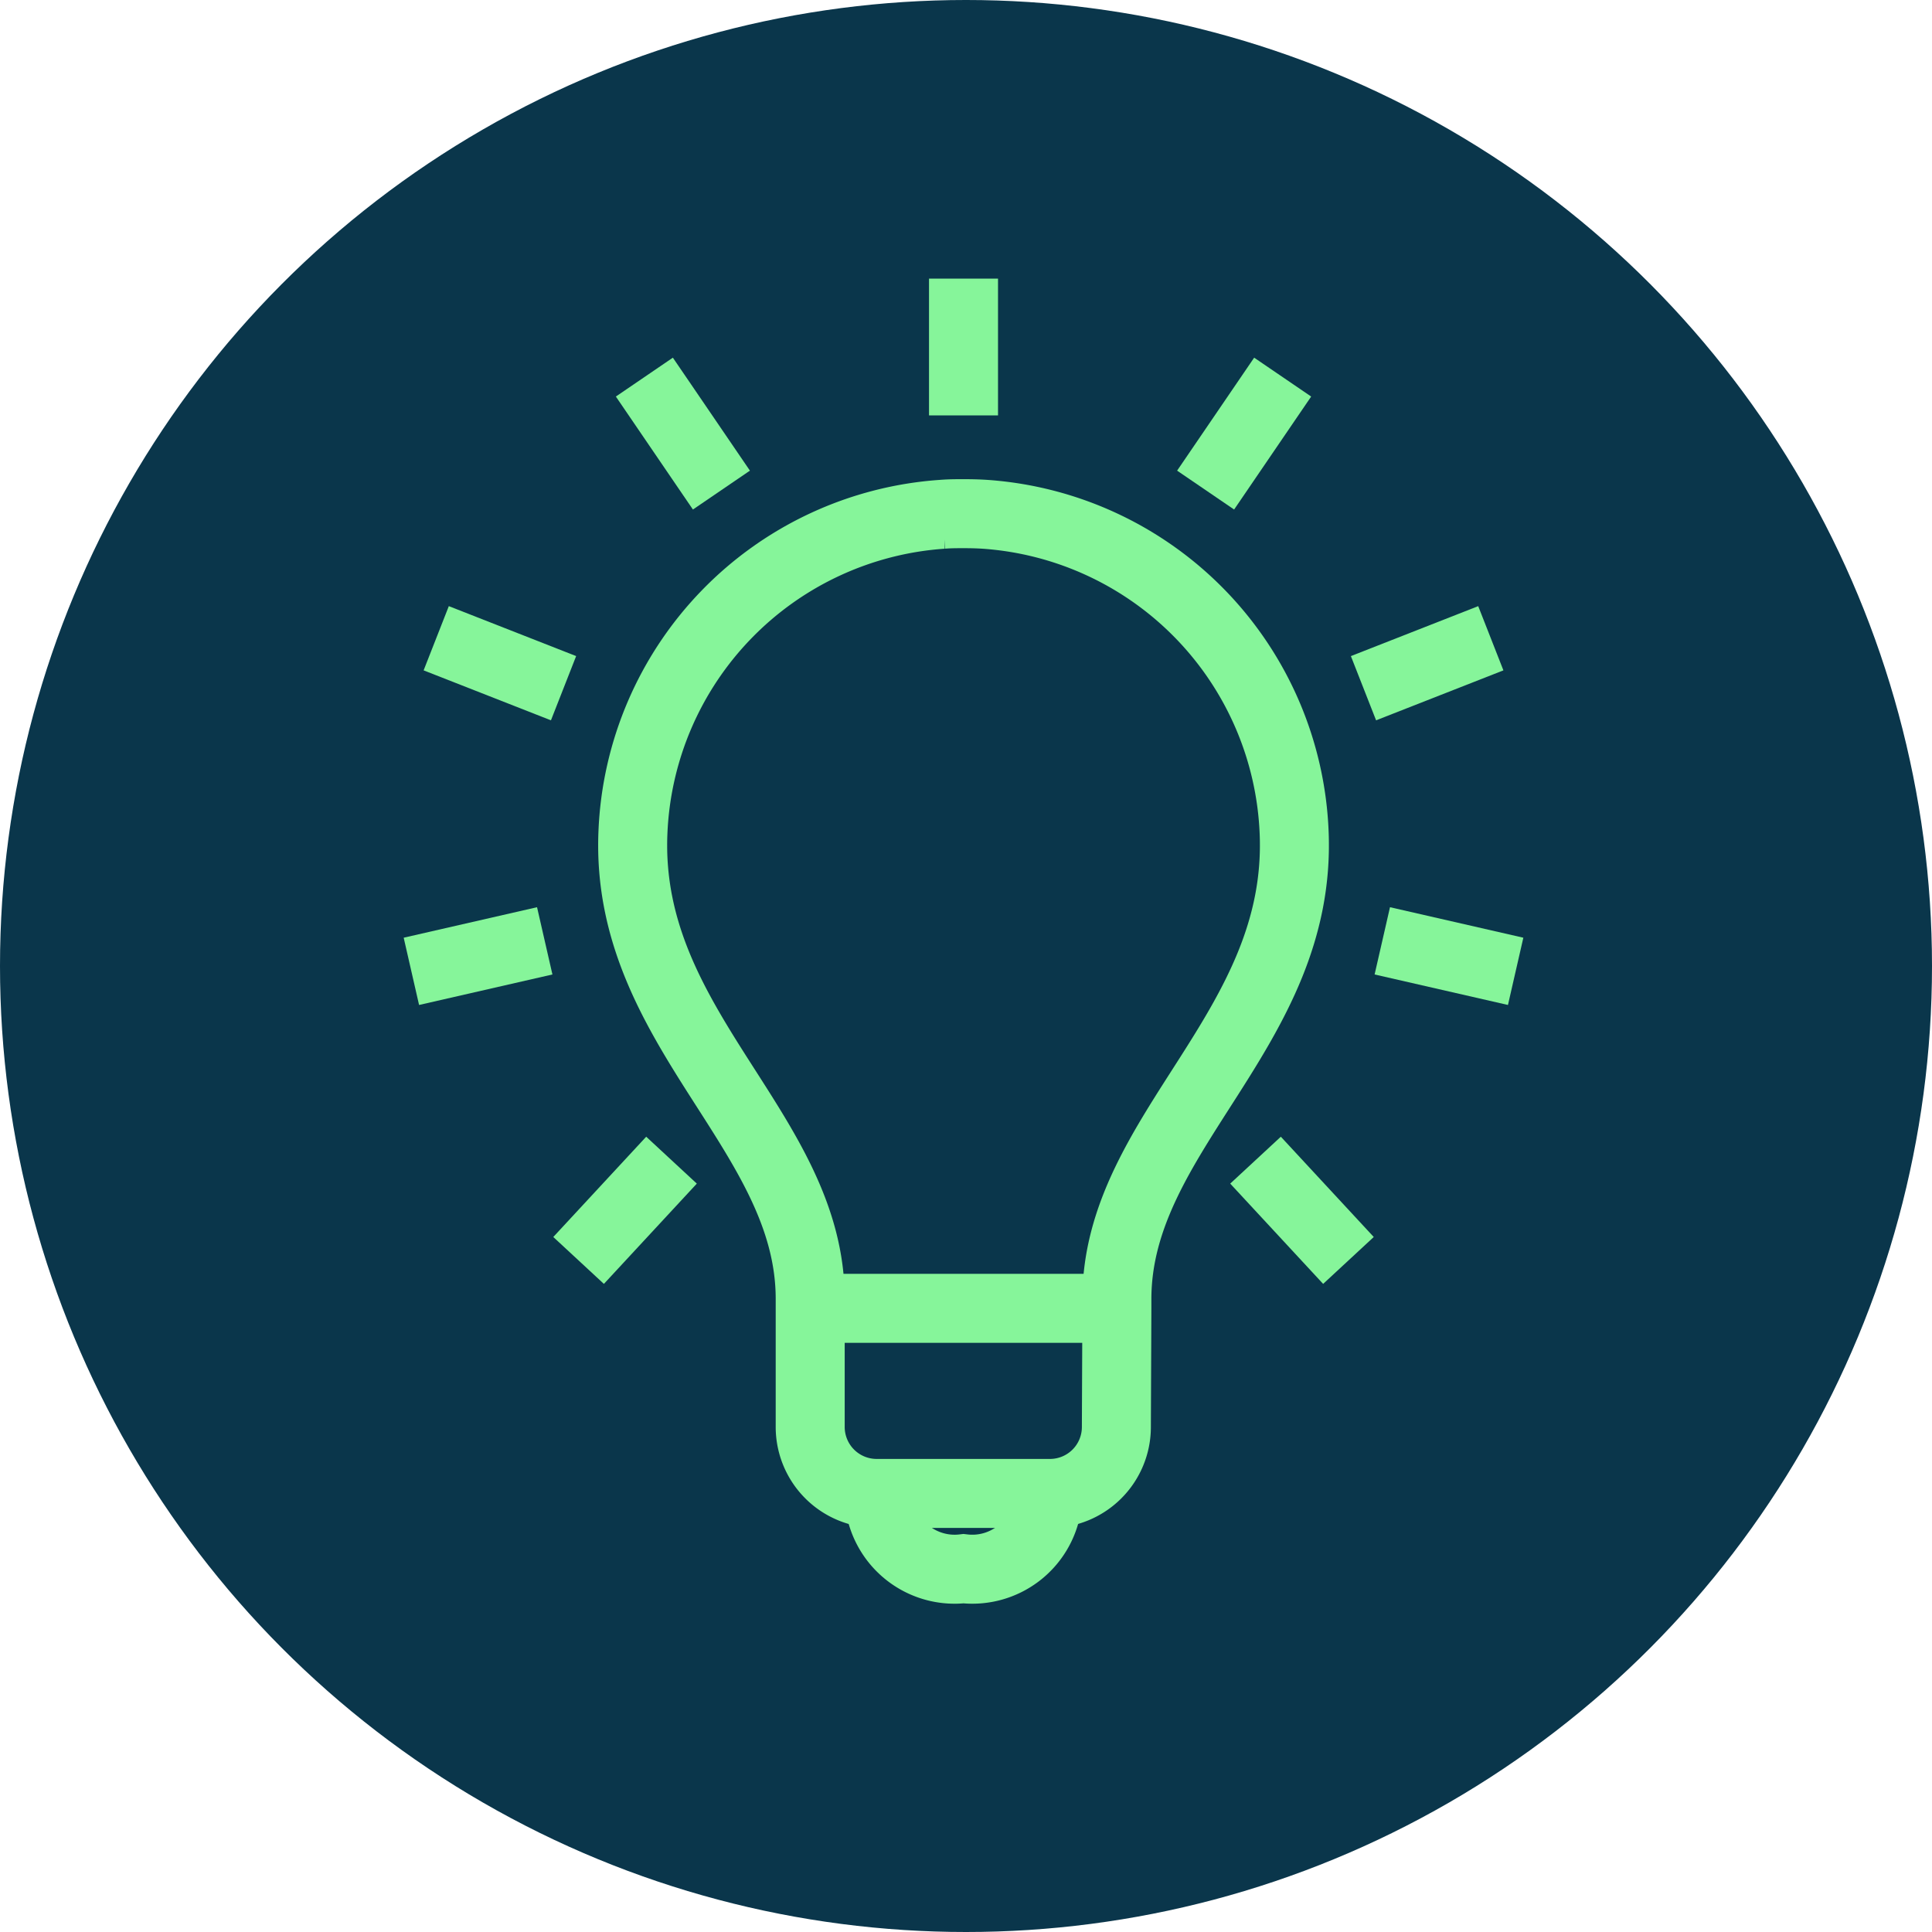 <?xml version="1.0" encoding="UTF-8"?>
<svg xmlns="http://www.w3.org/2000/svg" xmlns:xlink="http://www.w3.org/1999/xlink" width="42" height="42" viewBox="0 0 42 42">
  <defs>
    <clipPath id="clip-path">
      <rect id="Rectangle_465" data-name="Rectangle 465" width="24.516" height="29.189" fill="none" stroke="#86f59a" stroke-width="1.5"></rect>
    </clipPath>
  </defs>
  <g id="Group_936" data-name="Group 936" transform="translate(-359 -1181)">
    <circle id="Ellipse_101" data-name="Ellipse 101" cx="21" cy="21" r="21" transform="translate(359 1181)" fill="#0a364b"></circle>
    <g id="Group_785" data-name="Group 785" transform="translate(367.688 1187.057)" clip-path="url(#clip-path)">
      <path id="Path_545" data-name="Path 545" d="M9.833,15.839a1.642,1.642,0,0,1-1.815,1.379A1.645,1.645,0,0,1,6.2,15.839" transform="translate(4.239 10.827)" fill="none" stroke="#86f59a" stroke-width="1.5"></path>
      <path id="Path_546" data-name="Path 546" d="M13.535,20.311v-.2c0-3.636,4.024-5.859,3.854-10.128a7.228,7.228,0,0,0-6.727-6.933c-.155-.01-.308-.013-.46-.013s-.3,0-.46.013A7.228,7.228,0,0,0,3.014,9.979c-.172,4.269,3.854,6.492,3.854,10.128V22.89a1.445,1.445,0,0,0,1.444,1.446H12.08A1.444,1.444,0,0,0,13.524,22.9Z" transform="translate(2.057 2.073)" fill="none" stroke="#86f59a" stroke-width="1.5"></path>
      <line id="Line_226" data-name="Line 226" y1="2.973" transform="translate(12.258 0)" fill="none" stroke="#86f59a" stroke-width="1.5"></line>
      <line id="Line_227" data-name="Line 227" x1="1.675" y1="2.456" transform="translate(5.32 2.141)" fill="none" stroke="#86f59a" stroke-width="1.5"></line>
      <line id="Line_228" data-name="Line 228" x1="2.768" y1="1.086" transform="translate(0.795 7.818)" fill="none" stroke="#86f59a" stroke-width="1.5"></line>
      <line id="Line_229" data-name="Line 229" x1="2.899" y2="0.663" transform="translate(0.255 14.396)" fill="none" stroke="#86f59a" stroke-width="1.5"></line>
      <line id="Line_230" data-name="Line 230" x1="2.02" y2="2.18" transform="translate(3.89 19.164)" fill="none" stroke="#86f59a" stroke-width="1.5"></line>
      <line id="Line_231" data-name="Line 231" y1="2.456" x2="1.675" transform="translate(17.521 2.141)" fill="none" stroke="#86f59a" stroke-width="1.5"></line>
      <line id="Line_232" data-name="Line 232" y1="1.086" x2="2.768" transform="translate(20.953 7.818)" fill="none" stroke="#86f59a" stroke-width="1.5"></line>
      <line id="Line_233" data-name="Line 233" x2="2.899" y2="0.663" transform="translate(21.362 14.396)" fill="none" stroke="#86f59a" stroke-width="1.5"></line>
      <line id="Line_234" data-name="Line 234" x2="2.02" y2="2.18" transform="translate(18.606 19.164)" fill="none" stroke="#86f59a" stroke-width="1.5"></line>
      <line id="Line_235" data-name="Line 235" x1="6.667" transform="translate(8.925 22.385)" fill="none" stroke="#86f59a" stroke-width="1.5"></line>
    </g>
  </g>
</svg>
